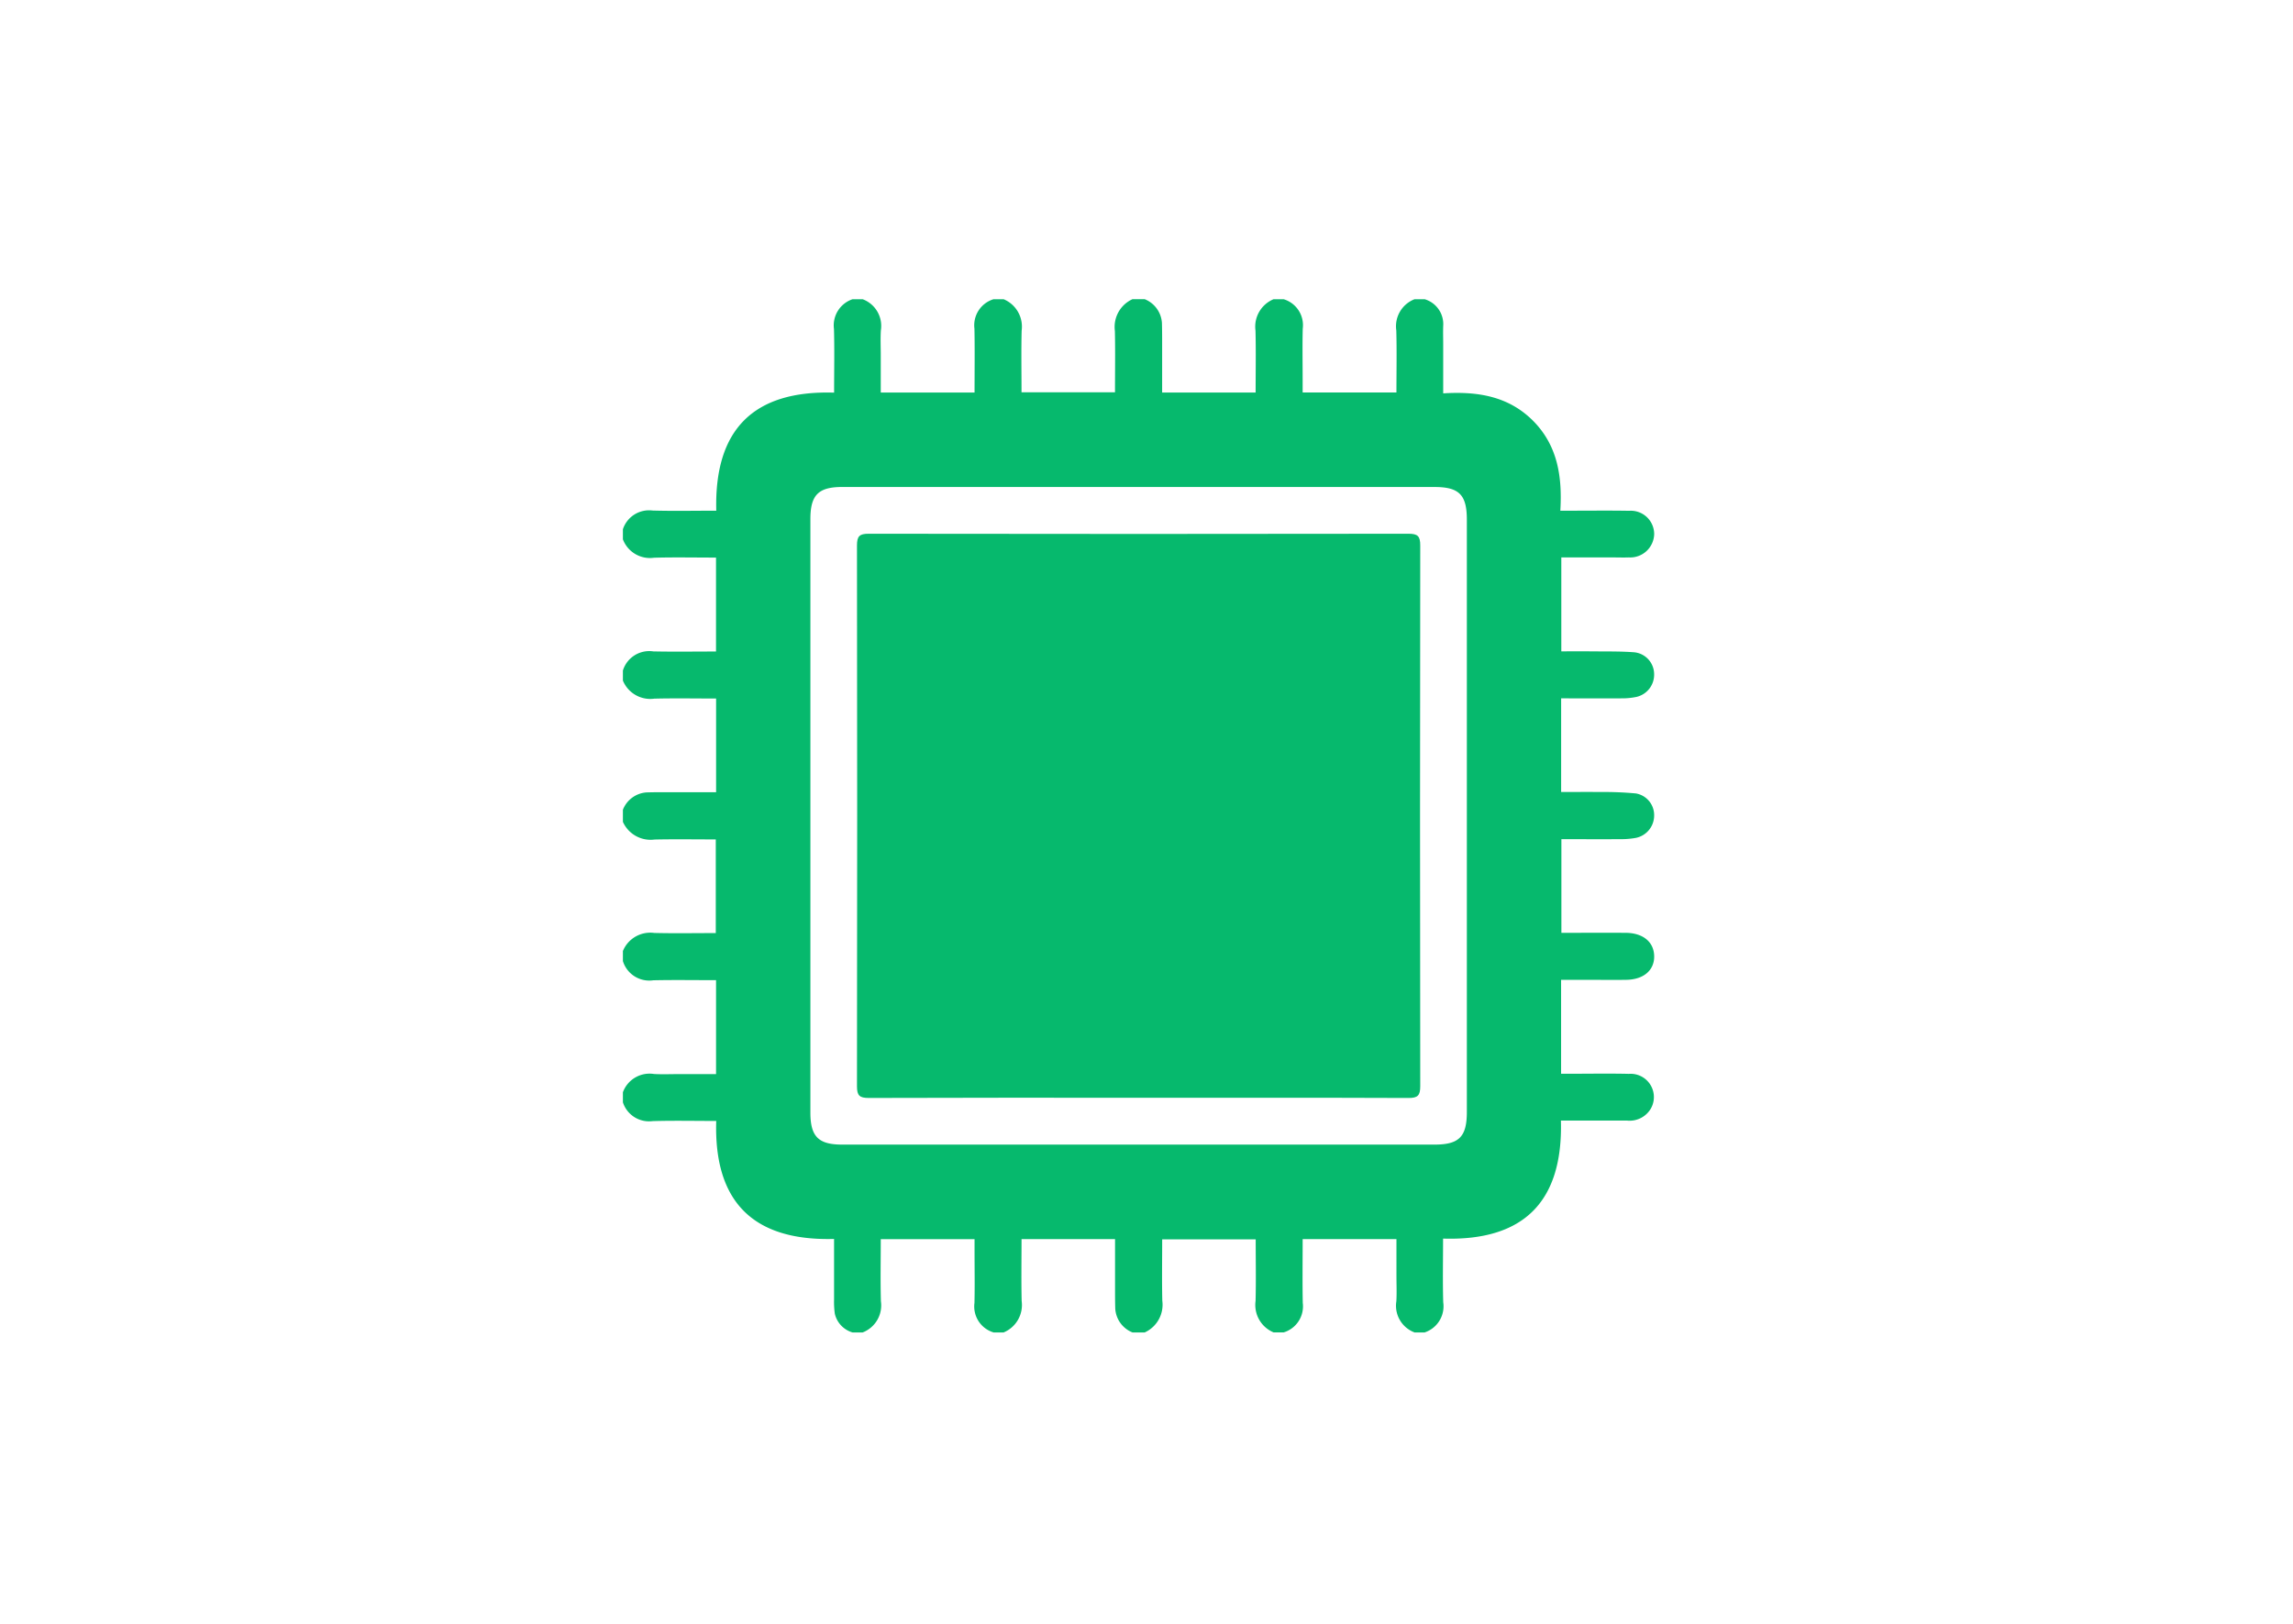 <svg xmlns="http://www.w3.org/2000/svg" xmlns:xlink="http://www.w3.org/1999/xlink" width="144" height="102" viewBox="0 0 144 102"><defs><clipPath id="clip-path"><rect id="Rectangle_3203" data-name="Rectangle 3203" width="144" height="102" transform="translate(-2243 5583.757)" fill="none" stroke="#707070" stroke-width="1"></rect></clipPath></defs><g id="Processor" transform="translate(2243 -5583.757)" clip-path="url(#clip-path)"><g id="Group_8706" data-name="Group 8706" transform="translate(-2203.882 5602.551)"><path id="Path_19540" data-name="Path 19540" d="M0,50.447v-.634a1.783,1.783,0,0,1,1.956-1.146c.525.03,1.053.006,1.579.006H5.85v-5.9c-1.339,0-2.639-.021-3.938.007A1.733,1.733,0,0,1,0,41.575v-.634a1.86,1.86,0,0,1,1.974-1.134c1.28.032,2.562.008,3.859.008V33.932c-1.318,0-2.58-.021-3.841.007A1.907,1.907,0,0,1,0,32.829v-.761a1.721,1.721,0,0,1,1.487-1.089c.337-.01.674-.013,1.011-.013,1.11,0,2.219,0,3.355,0V25.082c-1.317,0-2.6-.024-3.879.008A1.86,1.86,0,0,1,0,23.956v-.634a1.733,1.733,0,0,1,1.911-1.2c1.3.028,2.6.007,3.937.007v-5.9c-1.325,0-2.609-.027-3.892.009A1.816,1.816,0,0,1,0,15.083v-.634a1.729,1.729,0,0,1,1.864-1.175c1.317.037,2.636.009,4,.009-.132-5.118,2.357-7.568,7.4-7.415,0-1.389.028-2.7-.009-4A1.732,1.732,0,0,1,14.422,0h.633A1.787,1.787,0,0,1,16.2,1.959c-.031.526-.006,1.055-.006,1.583V5.86h5.89c0-1.363.019-2.687-.007-4.01A1.709,1.709,0,0,1,23.277,0h.632a1.865,1.865,0,0,1,1.132,1.978c-.032,1.283-.008,2.567-.008,3.867h5.871c0-1.32.021-2.585-.007-3.849a1.913,1.913,0,0,1,1.108-2h.759a1.724,1.724,0,0,1,1.087,1.49c.01.337.013.675.013,1.013,0,1.112,0,2.223,0,3.362h5.871c0-1.319.024-2.6-.008-3.886A1.865,1.865,0,0,1,40.862,0h.632a1.7,1.7,0,0,1,1.2,1.85c-.026,1.055-.006,2.111-.006,3.166,0,.283,0,.566,0,.843h5.89c0-1.328.027-2.614-.009-3.9A1.82,1.82,0,0,1,49.717,0h.633A1.63,1.63,0,0,1,51.515,1.68c-.014.4,0,.8,0,1.2,0,.984,0,1.968,0,3.034,2.143-.136,4.084.171,5.626,1.705C58.7,9.174,59,11.144,58.87,13.283h.776c1.18,0,2.361-.015,3.541.007a1.468,1.468,0,0,1,1.577,1.465,1.506,1.506,0,0,1-1.589,1.464c-.337.013-.675,0-1.012,0H58.932v5.9c.635,0,1.222-.006,1.808,0,.926.011,1.856-.011,2.778.059a1.387,1.387,0,0,1,1.243,1.375,1.43,1.43,0,0,1-1.108,1.427,4.381,4.381,0,0,1-.937.091c-1.257.01-2.514,0-3.795,0v5.883c.834,0,1.631-.01,2.428,0a21.9,21.9,0,0,1,2.267.09,1.38,1.38,0,0,1,1.146,1.391,1.433,1.433,0,0,1-1.146,1.4,5.081,5.081,0,0,1-.94.081c-1.239.009-2.479,0-3.739,0v5.883c1.38,0,2.707-.006,4.033,0,1.092.007,1.776.571,1.794,1.458s-.655,1.476-1.748,1.494c-.843.014-1.686,0-2.529,0H58.918v5.9h.654c1.2,0,2.4-.022,3.6.007a1.462,1.462,0,0,1,1.381,2.184,1.545,1.545,0,0,1-1.5.75c-1.365,0-2.729,0-4.146,0,.138,5.1-2.341,7.571-7.4,7.414,0,1.385-.029,2.694.01,4A1.732,1.732,0,0,1,50.35,64.9h-.633a1.787,1.787,0,0,1-1.144-1.96c.031-.526.006-1.055.006-1.583V59.037h-5.89c0,1.363-.019,2.687.007,4.011a1.709,1.709,0,0,1-1.2,1.85h-.632a1.865,1.865,0,0,1-1.132-1.978c.032-1.283.008-2.567.008-3.867H33.867c0,1.32-.021,2.585.007,3.849a1.912,1.912,0,0,1-1.108,2h-.759a1.724,1.724,0,0,1-1.087-1.49c-.01-.337-.013-.675-.013-1.013,0-1.112,0-2.223,0-3.362H25.034c0,1.319-.023,2.6.008,3.886A1.866,1.866,0,0,1,23.91,64.9h-.632a1.7,1.7,0,0,1-1.2-1.85c.026-1.055.006-2.111.006-3.166v-.843h-5.89c0,1.328-.027,2.614.009,3.9a1.82,1.82,0,0,1-1.148,1.96h-.633a1.6,1.6,0,0,1-1.113-1.175,5.372,5.372,0,0,1-.048-.883c0-1.258,0-2.515,0-3.815-5.11.136-7.552-2.363-7.4-7.412-1.386,0-2.691-.029-3.994.01A1.726,1.726,0,0,1,0,50.447M32.433,11.794H13.774c-1.5,0-2,.506-2,2.022q0,18.632,0,37.265c0,1.516.5,2.021,2,2.021H50.966c1.548,0,2.034-.491,2.034-2.054q0-18.6,0-37.2c0-1.563-.485-2.053-2.034-2.053H32.433" transform="translate(0 0.001)" fill="#06b96d"></path><path id="Path_19542" data-name="Path 19542" d="M102.889,120.8c-5.65,0-11.3-.008-16.95.013-.579,0-.739-.151-.738-.736q.026-16.983,0-33.966c0-.58.151-.74.735-.739q16.95.026,33.9,0c.579,0,.739.151.738.736q-.026,16.983,0,33.966c0,.58-.151.742-.735.74-5.65-.022-11.3-.013-16.95-.013" transform="translate(-70.501 -70.64)" fill="#06b96d"></path></g></g></svg>